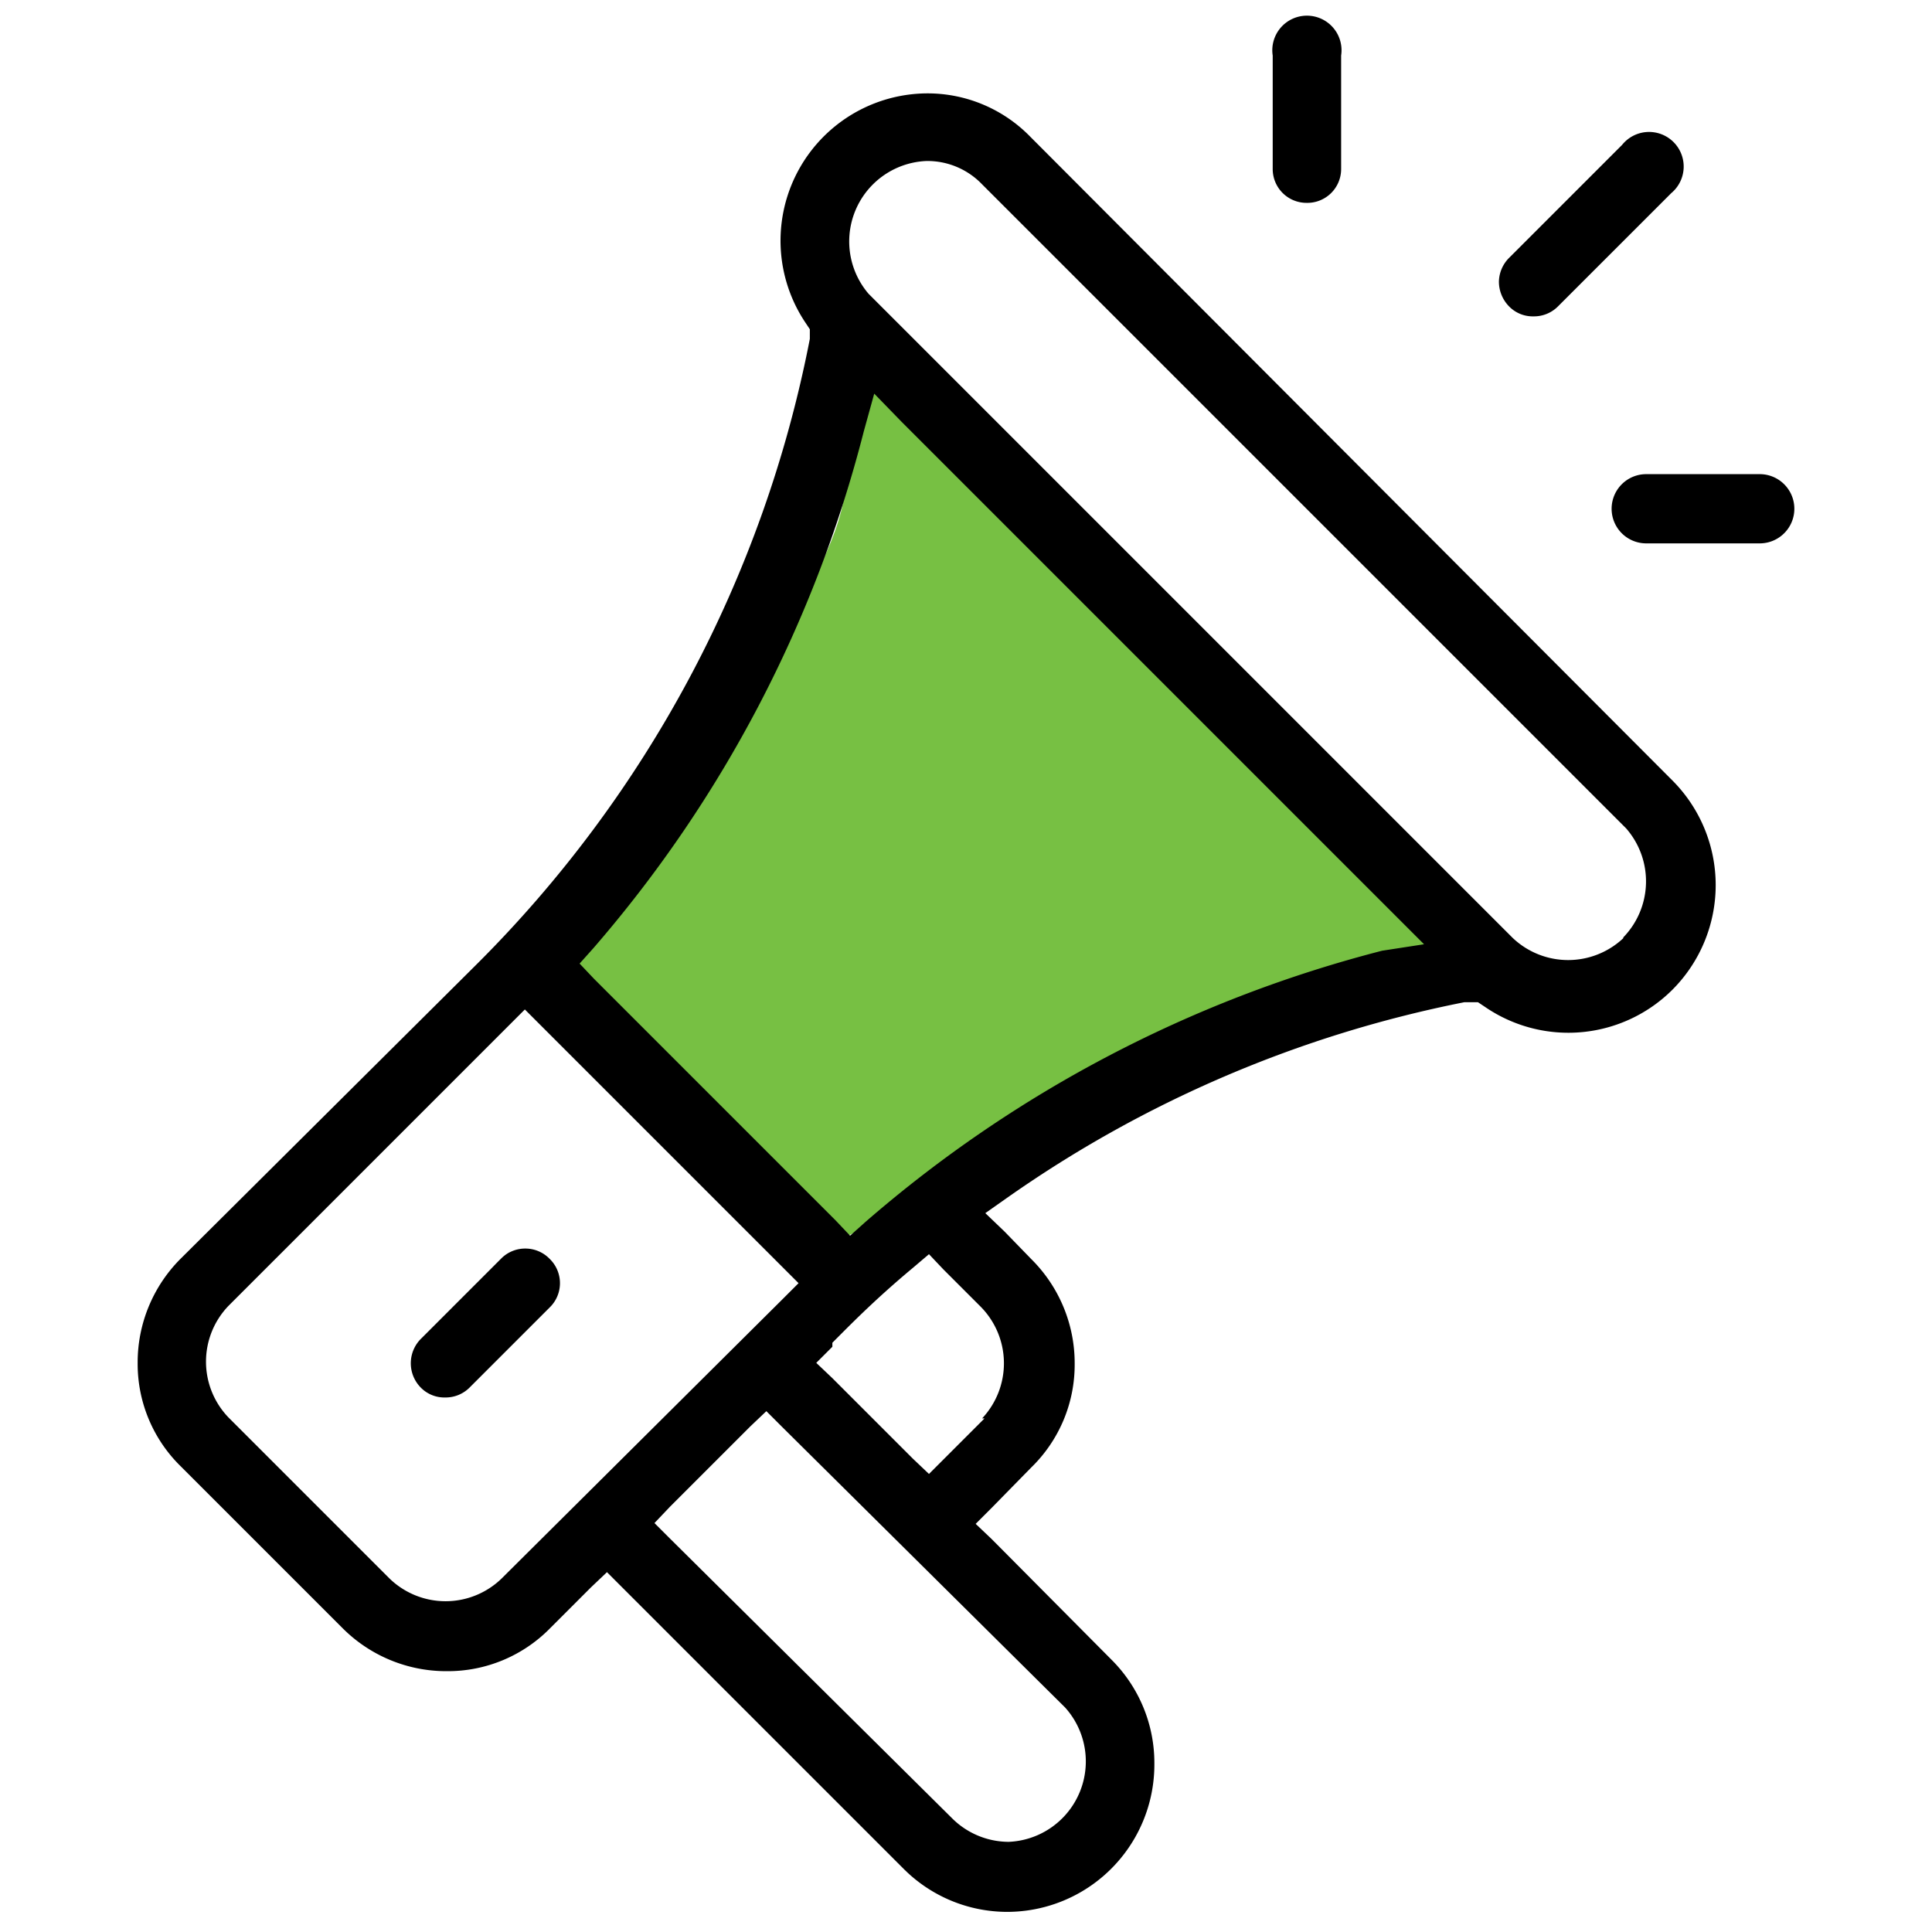 <?xml version="1.0" encoding="UTF-8"?> <svg xmlns="http://www.w3.org/2000/svg" id="Layer_1" data-name="Layer 1" viewBox="0 0 24 24"><defs><style>.cls-1{fill:#77c043;}.cls-2{fill:none;}</style></defs><path class="cls-1" d="M10.53,15.35,6.65,11.94s4-4.59,3.84-6,0-1,0-1V4.2l7.54,7.49S13.72,13,12.8,13.9A8,8,0,0,1,10.53,15.35Z"></path><path class="cls-2" d="M8.52,18.92,12,22.4a.67.67,0,0,0,.49.21.7.7,0,0,0,.5-.21.72.72,0,0,0,0-1L9.52,17.92Z"></path><path d="M12.8,1.7a1.78,1.78,0,0,0-1.29-.54A1.83,1.83,0,0,0,10,4l.06.09,0,.12v0A15,15,0,0,1,5.9,12L2.25,15.63a1.82,1.82,0,0,0-.54,1.3,1.78,1.78,0,0,0,.54,1.29l2,2a1.82,1.82,0,0,0,1.3.54,1.78,1.78,0,0,0,1.29-.54l.5-.5.2-.19.19.19,3.49,3.49a1.82,1.82,0,0,0,1.29.54,1.83,1.83,0,0,0,1.83-1.84,1.81,1.81,0,0,0-.53-1.29l-1.49-1.5-.2-.19.2-.2.49-.5a1.78,1.78,0,0,0,.54-1.29,1.82,1.82,0,0,0-.54-1.3l-.33-.34-.24-.23.27-.19a14.89,14.89,0,0,1,5.68-2.43h.05l.12,0,.09.06a1.83,1.83,0,0,0,2.33-.22,1.84,1.84,0,0,0,0-2.59ZM6.23,19.61a1,1,0,0,1-1.39,0l-2-2a1,1,0,0,1,0-1.39l3.48-3.48.2-.2.2.2,3,3,.2.2-.2.2Zm7,1.6a1,1,0,0,1-.7,1.67,1,1,0,0,1-.69-.28L8.32,19.11l-.19-.19.19-.2,1-1,.2-.19.19.19Zm-1-3.59-.5.5-.19.19-.2-.19-1-1-.2-.19.2-.2,0-.05c.21-.21.52-.53,1-.93l.2-.17.18.19.46.46A1,1,0,0,1,12.2,17.62Zm4.94-5.81a15.76,15.76,0,0,0-6.42,3.37l-.19.17-.18-.19-3-3-.18-.19.17-.19a15.74,15.74,0,0,0,3.36-6.42l.13-.47.34.35,6.14,6.14.35.35Zm3-.16a1,1,0,0,1-1.38,0l-8-8A1,1,0,0,1,11.51,2a.94.94,0,0,1,.69.29l8,8A1,1,0,0,1,20.16,11.65Z"></path><path d="M6.53,15.51a.42.42,0,0,0-.3.12l-1,1a.43.43,0,0,0,0,.61.41.41,0,0,0,.3.12.42.42,0,0,0,.3-.12l1-1a.42.42,0,0,0,0-.6A.42.42,0,0,0,6.53,15.51Z"></path><path d="M16.23,2.52a.42.42,0,0,0,.43-.42V.69a.43.43,0,1,0-.85,0V2.1A.42.42,0,0,0,16.23,2.52Z"></path><path d="M21.86,5.89H20.45a.43.43,0,0,0,0,.86h1.41a.43.43,0,1,0,0-.86Z"></path><path d="M19.05,3.93a.42.42,0,0,0,.3-.12L20.76,2.4a.43.43,0,1,0-.61-.6l-1.4,1.4a.43.43,0,0,0-.13.3.44.44,0,0,0,.13.31A.41.41,0,0,0,19.05,3.93Z"></path></svg> 